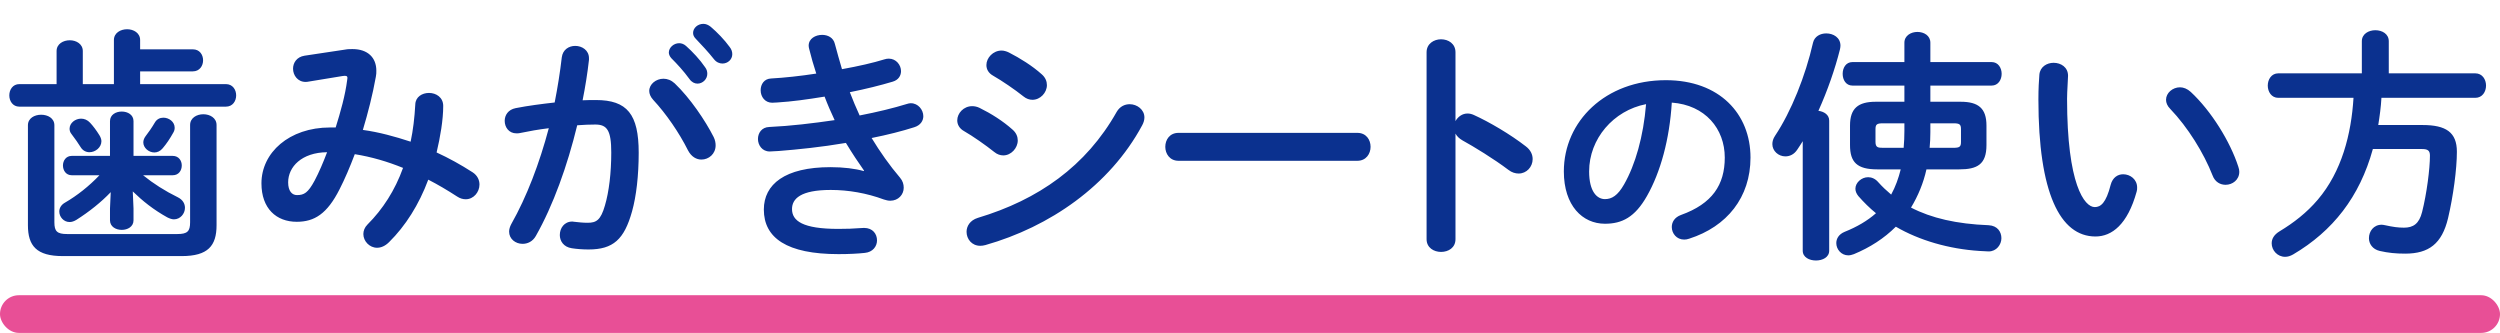 <svg width="398" height="53" viewBox="0 0 398 53" fill="none" xmlns="http://www.w3.org/2000/svg">
<path d="M21.138 30.473L21.255 33.203V35.075C21.255 36.089 20.319 36.596 19.383 36.596C18.447 36.596 17.511 36.089 17.511 35.075V33.203L17.628 30.59C16.107 32.189 14.196 33.71 12.168 34.997C11.778 35.231 11.427 35.348 11.076 35.348C10.14 35.348 9.438 34.529 9.438 33.671C9.438 33.164 9.711 32.618 10.335 32.267C12.285 31.136 14.157 29.654 15.834 27.899H11.427C10.491 27.899 10.023 27.119 10.023 26.339C10.023 25.598 10.491 24.818 11.427 24.818H17.511V19.28C17.511 18.266 18.447 17.759 19.383 17.759C20.319 17.759 21.255 18.266 21.255 19.28V24.818H27.495C28.47 24.818 28.938 25.598 28.938 26.339C28.938 27.119 28.47 27.899 27.495 27.899H22.776C24.414 29.225 26.247 30.395 28.314 31.409C29.094 31.799 29.445 32.423 29.445 33.086C29.445 34.022 28.704 34.919 27.69 34.919C27.378 34.919 27.027 34.802 26.637 34.607C24.453 33.398 22.698 31.994 21.138 30.473ZM18.135 13.391V6.371C18.135 5.24 19.188 4.655 20.241 4.655C21.255 4.655 22.308 5.24 22.308 6.371V7.853H30.693C31.785 7.853 32.331 8.711 32.331 9.608C32.331 10.466 31.785 11.363 30.693 11.363H22.308V13.391H35.958C37.05 13.391 37.596 14.288 37.596 15.185C37.596 16.082 37.05 16.979 35.958 16.979H3.081C2.028 16.979 1.482 16.082 1.482 15.185C1.482 14.288 2.028 13.391 3.081 13.391H9.009V8.126C9.009 6.995 10.062 6.41 11.115 6.41C12.129 6.41 13.182 6.995 13.182 8.126V13.391H18.135ZM30.264 35.387V19.904C30.264 18.773 31.317 18.188 32.37 18.188C33.423 18.188 34.476 18.773 34.476 19.904V35.855C34.476 39.131 33.111 40.769 28.938 40.769H9.984C5.811 40.769 4.446 39.131 4.446 35.855V19.943C4.446 18.812 5.499 18.266 6.552 18.266C7.605 18.266 8.658 18.812 8.658 19.943V35.387C8.658 36.83 9.087 37.259 10.686 37.259H28.236C29.835 37.259 30.264 36.83 30.264 35.387ZM24.648 19.514C24.96 18.968 25.467 18.734 26.013 18.734C26.91 18.734 27.807 19.397 27.807 20.333C27.807 20.567 27.768 20.801 27.612 21.074C27.027 22.127 26.52 22.868 25.896 23.609C25.506 24.077 25.038 24.272 24.57 24.272C23.673 24.272 22.815 23.531 22.815 22.673C22.815 22.361 22.932 22.01 23.166 21.698C23.673 21.035 24.141 20.372 24.648 19.514ZM11.388 21.347C11.154 21.074 11.076 20.762 11.076 20.489C11.076 19.592 11.973 18.89 12.909 18.89C13.416 18.89 13.923 19.085 14.352 19.553C14.82 20.06 15.327 20.723 15.834 21.542C16.029 21.854 16.146 22.205 16.146 22.478C16.146 23.453 15.21 24.233 14.235 24.233C13.728 24.233 13.182 23.999 12.831 23.414C12.441 22.79 12.012 22.166 11.388 21.347ZM48.486 8.867L54.96 7.892C55.35 7.814 55.74 7.814 56.13 7.814C58.548 7.814 59.913 9.179 59.913 11.246C59.913 11.558 59.913 11.87 59.835 12.221C59.328 15.068 58.587 17.954 57.768 20.684C60.342 21.035 62.877 21.737 65.373 22.556C65.763 20.723 65.997 18.734 66.114 16.628C66.153 15.419 67.206 14.795 68.298 14.795C69.429 14.795 70.56 15.497 70.56 16.862C70.56 19.085 70.092 21.815 69.507 24.272C71.457 25.169 73.368 26.222 75.24 27.431C76.02 27.938 76.332 28.679 76.332 29.381C76.332 30.59 75.396 31.721 74.148 31.721C73.719 31.721 73.251 31.604 72.783 31.292C71.223 30.278 69.702 29.381 68.181 28.601C66.699 32.579 64.554 35.972 61.941 38.546C61.317 39.17 60.654 39.443 60.03 39.443C58.821 39.443 57.846 38.39 57.846 37.259C57.846 36.752 58.041 36.206 58.509 35.738C60.927 33.32 62.877 30.317 64.164 26.729C61.668 25.715 59.133 24.974 56.481 24.545C55.701 26.612 54.882 28.523 54.063 30.122C52.074 34.061 50.046 35.309 47.238 35.309C44.001 35.309 41.622 33.203 41.622 29.186C41.622 24.311 46.029 20.294 52.542 20.294H53.439C54.219 17.798 54.96 15.185 55.272 12.728C55.272 12.611 55.311 12.494 55.311 12.416C55.311 12.065 55.077 12.026 54.531 12.104L49.071 13.001C48.915 13.04 48.759 13.04 48.642 13.04C47.394 13.04 46.653 11.987 46.653 10.934C46.653 9.998 47.238 9.062 48.486 8.867ZM47.277 31.058C48.408 31.058 49.032 30.707 50.085 28.757C50.787 27.431 51.45 25.871 52.074 24.233C48.018 24.272 45.873 26.573 45.873 29.03C45.873 30.434 46.497 31.058 47.277 31.058ZM91.892 19.943C90.332 26.378 88.07 32.696 85.301 37.571C84.794 38.468 83.975 38.819 83.195 38.819C82.064 38.819 81.05 38.039 81.05 36.869C81.05 36.518 81.167 36.089 81.401 35.66C83.858 31.331 85.886 25.988 87.368 20.411C85.769 20.606 84.209 20.879 82.727 21.191C82.571 21.23 82.376 21.23 82.22 21.23C81.011 21.23 80.348 20.255 80.348 19.241C80.348 18.344 80.894 17.447 82.103 17.213C84.092 16.823 86.237 16.55 88.304 16.316C88.772 13.937 89.162 11.519 89.435 9.14C89.591 7.892 90.566 7.307 91.58 7.307C92.672 7.307 93.764 8.009 93.764 9.257V9.53C93.53 11.636 93.179 13.82 92.75 15.965C93.53 15.926 94.232 15.926 94.856 15.926C99.848 15.926 101.681 18.188 101.681 24.311C101.681 27.977 101.291 31.253 100.628 33.632C99.38 38.117 97.625 39.716 93.686 39.716C92.75 39.716 91.775 39.638 91.034 39.521C89.708 39.326 89.123 38.351 89.123 37.415C89.123 36.323 89.825 35.27 91.112 35.27C91.19 35.27 91.307 35.309 91.424 35.309C92.165 35.387 92.75 35.465 93.569 35.465C94.934 35.465 95.636 35.036 96.299 32.735C96.962 30.512 97.313 27.47 97.313 24.272C97.313 20.762 96.65 19.826 94.778 19.826C93.92 19.826 92.945 19.865 91.892 19.943ZM107.414 13.274C109.871 15.614 112.289 19.202 113.615 21.815C113.849 22.283 113.927 22.751 113.927 23.141C113.927 24.506 112.835 25.403 111.665 25.403C110.885 25.403 110.066 24.974 109.52 23.921C108.116 21.113 106.049 18.11 103.982 15.887C103.553 15.419 103.358 14.912 103.358 14.483C103.358 13.391 104.45 12.533 105.62 12.533C106.244 12.533 106.868 12.767 107.414 13.274ZM110.768 6.176C110.456 5.864 110.339 5.552 110.339 5.24C110.339 4.46 111.08 3.797 111.977 3.797C112.367 3.797 112.757 3.953 113.147 4.265C114.161 5.123 115.331 6.332 116.15 7.463C116.462 7.853 116.579 8.243 116.579 8.633C116.579 9.491 115.838 10.115 115.019 10.115C114.551 10.115 114.044 9.92 113.654 9.413C112.757 8.282 111.665 7.112 110.768 6.176ZM106.868 9.257C106.595 8.945 106.478 8.633 106.478 8.36C106.478 7.58 107.258 6.878 108.116 6.878C108.467 6.878 108.857 6.995 109.208 7.307C110.261 8.243 111.431 9.491 112.25 10.7C112.523 11.051 112.601 11.402 112.601 11.753C112.601 12.611 111.86 13.313 111.041 13.313C110.573 13.313 110.105 13.079 109.754 12.572C108.818 11.285 107.765 10.154 106.868 9.257ZM137.515 27.236L137.554 27.158C136.696 25.949 135.682 24.428 134.668 22.751C130.807 23.414 126.946 23.804 123.982 24.038C123.436 24.077 122.734 24.116 122.539 24.116C121.33 24.116 120.667 23.102 120.667 22.127C120.667 21.191 121.252 20.255 122.461 20.216C125.854 20.06 129.403 19.631 132.874 19.124C132.289 17.876 131.743 16.628 131.275 15.38C128.389 15.848 126.166 16.16 123.709 16.316C123.592 16.316 123.241 16.355 122.929 16.355C121.798 16.355 121.096 15.419 121.096 14.366C121.096 13.43 121.642 12.533 122.773 12.494C124.879 12.377 127.414 12.104 129.949 11.714C129.52 10.388 129.13 9.062 128.818 7.775C128.779 7.619 128.74 7.424 128.74 7.268C128.74 6.137 129.832 5.552 130.885 5.552C131.782 5.552 132.679 5.981 132.913 6.995C133.264 8.321 133.654 9.686 134.044 11.012C136.657 10.544 139.036 9.998 140.791 9.452C141.025 9.374 141.259 9.335 141.493 9.335C142.663 9.335 143.443 10.349 143.443 11.324C143.443 12.026 143.053 12.728 142.117 13.001C140.167 13.586 137.827 14.171 135.292 14.678C135.76 15.926 136.306 17.174 136.852 18.383C139.66 17.837 142.234 17.213 144.379 16.55C144.613 16.472 144.808 16.433 145.003 16.433C146.173 16.433 146.992 17.486 146.992 18.5C146.992 19.202 146.563 19.943 145.549 20.255C143.599 20.879 141.298 21.464 138.763 21.971C140.089 24.155 141.649 26.378 143.287 28.289C143.716 28.796 143.872 29.342 143.872 29.888C143.872 30.98 143.014 31.955 141.727 31.955C141.415 31.955 141.064 31.877 140.713 31.76C137.983 30.746 135.058 30.239 132.25 30.239C127.453 30.239 126.088 31.643 126.088 33.281C126.088 35.153 127.765 36.44 133.459 36.44C135.058 36.44 135.643 36.401 136.813 36.323C137.047 36.323 137.398 36.284 137.554 36.284C138.958 36.284 139.621 37.259 139.621 38.273C139.621 39.209 138.958 40.145 137.671 40.262C136.579 40.379 135.175 40.457 133.498 40.457C125.269 40.457 121.603 37.883 121.603 33.359C121.603 29.342 124.957 26.612 132.211 26.612C134.317 26.612 136.15 26.846 137.515 27.236ZM155.943 17.174C157.776 18.071 159.687 19.28 161.208 20.645C161.793 21.152 162.027 21.776 162.027 22.361C162.027 23.57 160.974 24.74 159.726 24.74C159.258 24.74 158.751 24.584 158.283 24.194C156.918 23.102 154.851 21.659 153.486 20.879C152.706 20.45 152.394 19.787 152.394 19.163C152.394 18.032 153.408 16.901 154.773 16.901C155.124 16.901 155.553 16.979 155.943 17.174ZM160.623 8.36C162.378 9.257 164.328 10.466 165.849 11.831C166.434 12.338 166.668 12.962 166.668 13.547C166.668 14.756 165.615 15.887 164.367 15.887C163.899 15.887 163.392 15.731 162.924 15.341C161.559 14.249 159.492 12.845 158.127 12.065C157.347 11.636 157.035 11.012 157.035 10.349C157.035 9.218 158.088 8.048 159.453 8.048C159.804 8.048 160.233 8.165 160.623 8.36ZM177.783 17.798C178.29 16.94 179.07 16.589 179.85 16.589C181.02 16.589 182.19 17.447 182.19 18.695C182.19 19.085 182.073 19.514 181.839 19.943C176.652 29.576 167.058 36.128 156.879 39.014C156.606 39.092 156.294 39.131 156.06 39.131C154.695 39.131 153.876 38.039 153.876 36.908C153.876 36.011 154.422 35.075 155.67 34.685C165.303 31.799 172.908 26.456 177.783 17.798ZM187.62 21.152H216.09C217.494 21.152 218.196 22.244 218.196 23.375C218.196 24.467 217.494 25.598 216.09 25.598H187.62C186.216 25.598 185.514 24.467 185.514 23.375C185.514 22.244 186.216 21.152 187.62 21.152ZM231.713 8.321V19.28C232.103 18.578 232.805 18.071 233.624 18.071C233.975 18.071 234.287 18.149 234.638 18.305C237.056 19.397 240.449 21.386 242.906 23.297C243.686 23.882 243.998 24.623 243.998 25.325C243.998 26.573 243.023 27.626 241.775 27.626C241.268 27.626 240.683 27.47 240.137 27.041C237.875 25.325 234.56 23.297 232.844 22.361C232.298 22.049 231.947 21.698 231.713 21.269V38.078C231.713 39.443 230.582 40.106 229.412 40.106C228.281 40.106 227.111 39.443 227.111 38.078V8.321C227.111 6.956 228.281 6.254 229.412 6.254C230.582 6.254 231.713 6.956 231.713 8.321ZM255.509 35.62C251.939 35.62 248.964 32.75 248.964 27.29C248.964 19.31 255.579 12.765 265.204 12.765C273.744 12.765 278.679 18.12 278.679 25.085C278.679 31.42 274.934 36.075 268.914 38C268.634 38.105 268.354 38.14 268.109 38.14C266.919 38.14 266.149 37.16 266.149 36.145C266.149 35.375 266.569 34.605 267.619 34.22C272.589 32.435 274.584 29.425 274.584 25.085C274.584 20.5 271.469 16.72 266.149 16.335C265.799 22.145 264.364 27.395 262.194 31.21C260.269 34.605 258.204 35.62 255.509 35.62ZM262.054 16.58C256.839 17.595 252.989 22.11 252.989 27.29C252.989 30.51 254.249 31.7 255.509 31.7C256.594 31.7 257.539 31.14 258.554 29.355C260.339 26.24 261.634 21.725 262.054 16.58ZM307.314 16.199H312.15C314.958 16.199 316.245 17.252 316.245 19.982V23.102C316.245 26.183 314.763 26.963 311.916 26.963H306.69C306.222 29.108 305.364 31.175 304.233 33.047C307.47 34.724 311.487 35.66 316.596 35.855C318 35.933 318.624 36.908 318.624 37.922C318.624 38.936 317.844 40.028 316.596 40.028C316.44 40.028 315.816 39.989 315.114 39.95C310.278 39.638 305.559 38.273 301.815 36.089C299.943 37.961 297.681 39.404 295.146 40.457C294.834 40.574 294.522 40.652 294.249 40.652C293.118 40.652 292.338 39.677 292.338 38.702C292.338 38 292.728 37.298 293.664 36.908C295.614 36.128 297.291 35.153 298.656 33.944C297.642 33.125 296.706 32.189 295.848 31.214C295.536 30.824 295.38 30.434 295.38 30.044C295.38 29.069 296.355 28.211 297.408 28.211C297.954 28.211 298.539 28.445 299.007 28.991C299.631 29.693 300.333 30.356 301.074 30.98C301.776 29.693 302.244 28.367 302.595 26.963H298.851C295.653 26.963 294.522 25.832 294.522 23.102V19.982C294.522 17.252 295.809 16.199 298.617 16.199H303.18V13.625H294.912C293.859 13.625 293.352 12.689 293.352 11.753C293.352 10.817 293.859 9.881 294.912 9.881H303.18V6.8C303.18 5.669 304.233 5.084 305.247 5.084C306.3 5.084 307.314 5.669 307.314 6.8V9.881H317.064C318.117 9.881 318.663 10.817 318.663 11.753C318.663 12.689 318.117 13.625 317.064 13.625H307.314V16.199ZM303.18 19.631H299.787C298.812 19.631 298.578 19.787 298.578 20.567V22.595C298.578 23.492 299.007 23.531 299.787 23.531H303.063C303.141 22.634 303.18 21.737 303.18 20.84V19.631ZM307.314 19.631V21.035C307.314 21.893 307.275 22.712 307.197 23.531H310.98C311.955 23.531 312.189 23.375 312.189 22.595V20.567C312.189 19.787 311.955 19.631 310.98 19.631H307.314ZM286.995 39.911V22.478C286.722 22.946 286.41 23.375 286.137 23.804C285.63 24.584 284.928 24.896 284.226 24.896C283.134 24.896 282.159 24.038 282.159 22.946C282.159 22.517 282.276 22.088 282.588 21.62C285.162 17.759 287.424 12.104 288.633 6.8C288.867 5.786 289.803 5.318 290.739 5.318C291.87 5.318 293.001 5.981 293.001 7.268C293.001 7.463 292.962 7.658 292.923 7.853C292.143 10.973 290.934 14.444 289.491 17.642C290.388 17.759 291.207 18.266 291.207 19.202V39.911C291.207 40.964 290.154 41.471 289.101 41.471C288.048 41.471 286.995 40.964 286.995 39.911ZM324.67 11.87C324.787 10.622 325.879 9.998 326.932 9.998C328.102 9.998 329.233 10.7 329.233 12.065C329.233 12.611 329.077 14.522 329.077 15.731C329.077 29.381 331.846 32.969 333.484 32.969C334.42 32.969 335.278 32.345 336.019 29.42C336.331 28.25 337.15 27.743 338.008 27.743C339.139 27.743 340.231 28.562 340.231 29.849C340.231 30.083 340.231 30.278 340.153 30.512C338.71 35.738 336.214 37.649 333.601 37.649C327.946 37.649 324.514 30.668 324.514 15.848C324.514 14.054 324.592 12.884 324.67 11.87ZM348.772 14.639C352.048 17.681 355.051 22.556 356.338 26.534C356.455 26.846 356.494 27.119 356.494 27.353C356.494 28.64 355.402 29.42 354.31 29.42C353.491 29.42 352.633 28.991 352.243 27.938C350.839 24.35 348.304 20.255 345.496 17.33C345.028 16.862 344.833 16.355 344.833 15.887C344.833 14.795 345.886 13.898 347.056 13.898C347.602 13.898 348.226 14.132 348.772 14.639ZM376.004 11.675V6.566C376.004 5.396 377.096 4.811 378.149 4.811C379.241 4.811 380.294 5.396 380.294 6.566V11.675H394.061C395.192 11.675 395.777 12.65 395.777 13.625C395.777 14.6 395.192 15.575 394.061 15.575H379.124C379.046 17.018 378.851 18.461 378.617 19.904H385.676C389.42 19.904 391.136 21.074 391.136 24.155C391.136 26.924 390.551 31.253 389.732 34.724C388.757 38.819 386.651 40.379 382.907 40.379C381.425 40.379 380.216 40.262 378.851 39.95C377.681 39.677 377.135 38.78 377.135 37.922C377.135 36.83 377.876 35.777 379.163 35.777C379.319 35.777 379.514 35.816 379.709 35.855C380.957 36.128 381.776 36.245 382.712 36.245C384.194 36.245 385.13 35.621 385.598 33.749C386.339 30.824 386.846 26.846 386.846 24.779C386.846 23.999 386.534 23.726 385.598 23.726H377.759C375.653 31.37 371.363 36.791 365.084 40.496C364.616 40.769 364.187 40.886 363.797 40.886C362.549 40.886 361.652 39.833 361.652 38.741C361.652 38.039 362.003 37.376 362.9 36.83C365.162 35.465 367.229 33.866 368.984 31.799C372.806 27.314 374.327 21.347 374.678 15.575H362.705C361.613 15.575 361.028 14.6 361.028 13.625C361.028 12.65 361.613 11.675 362.705 11.675H376.004Z" fill="#0B318F"/>
<rect y="47" width="398" height="6" rx="3" fill="#E84F96"/>
</svg>
